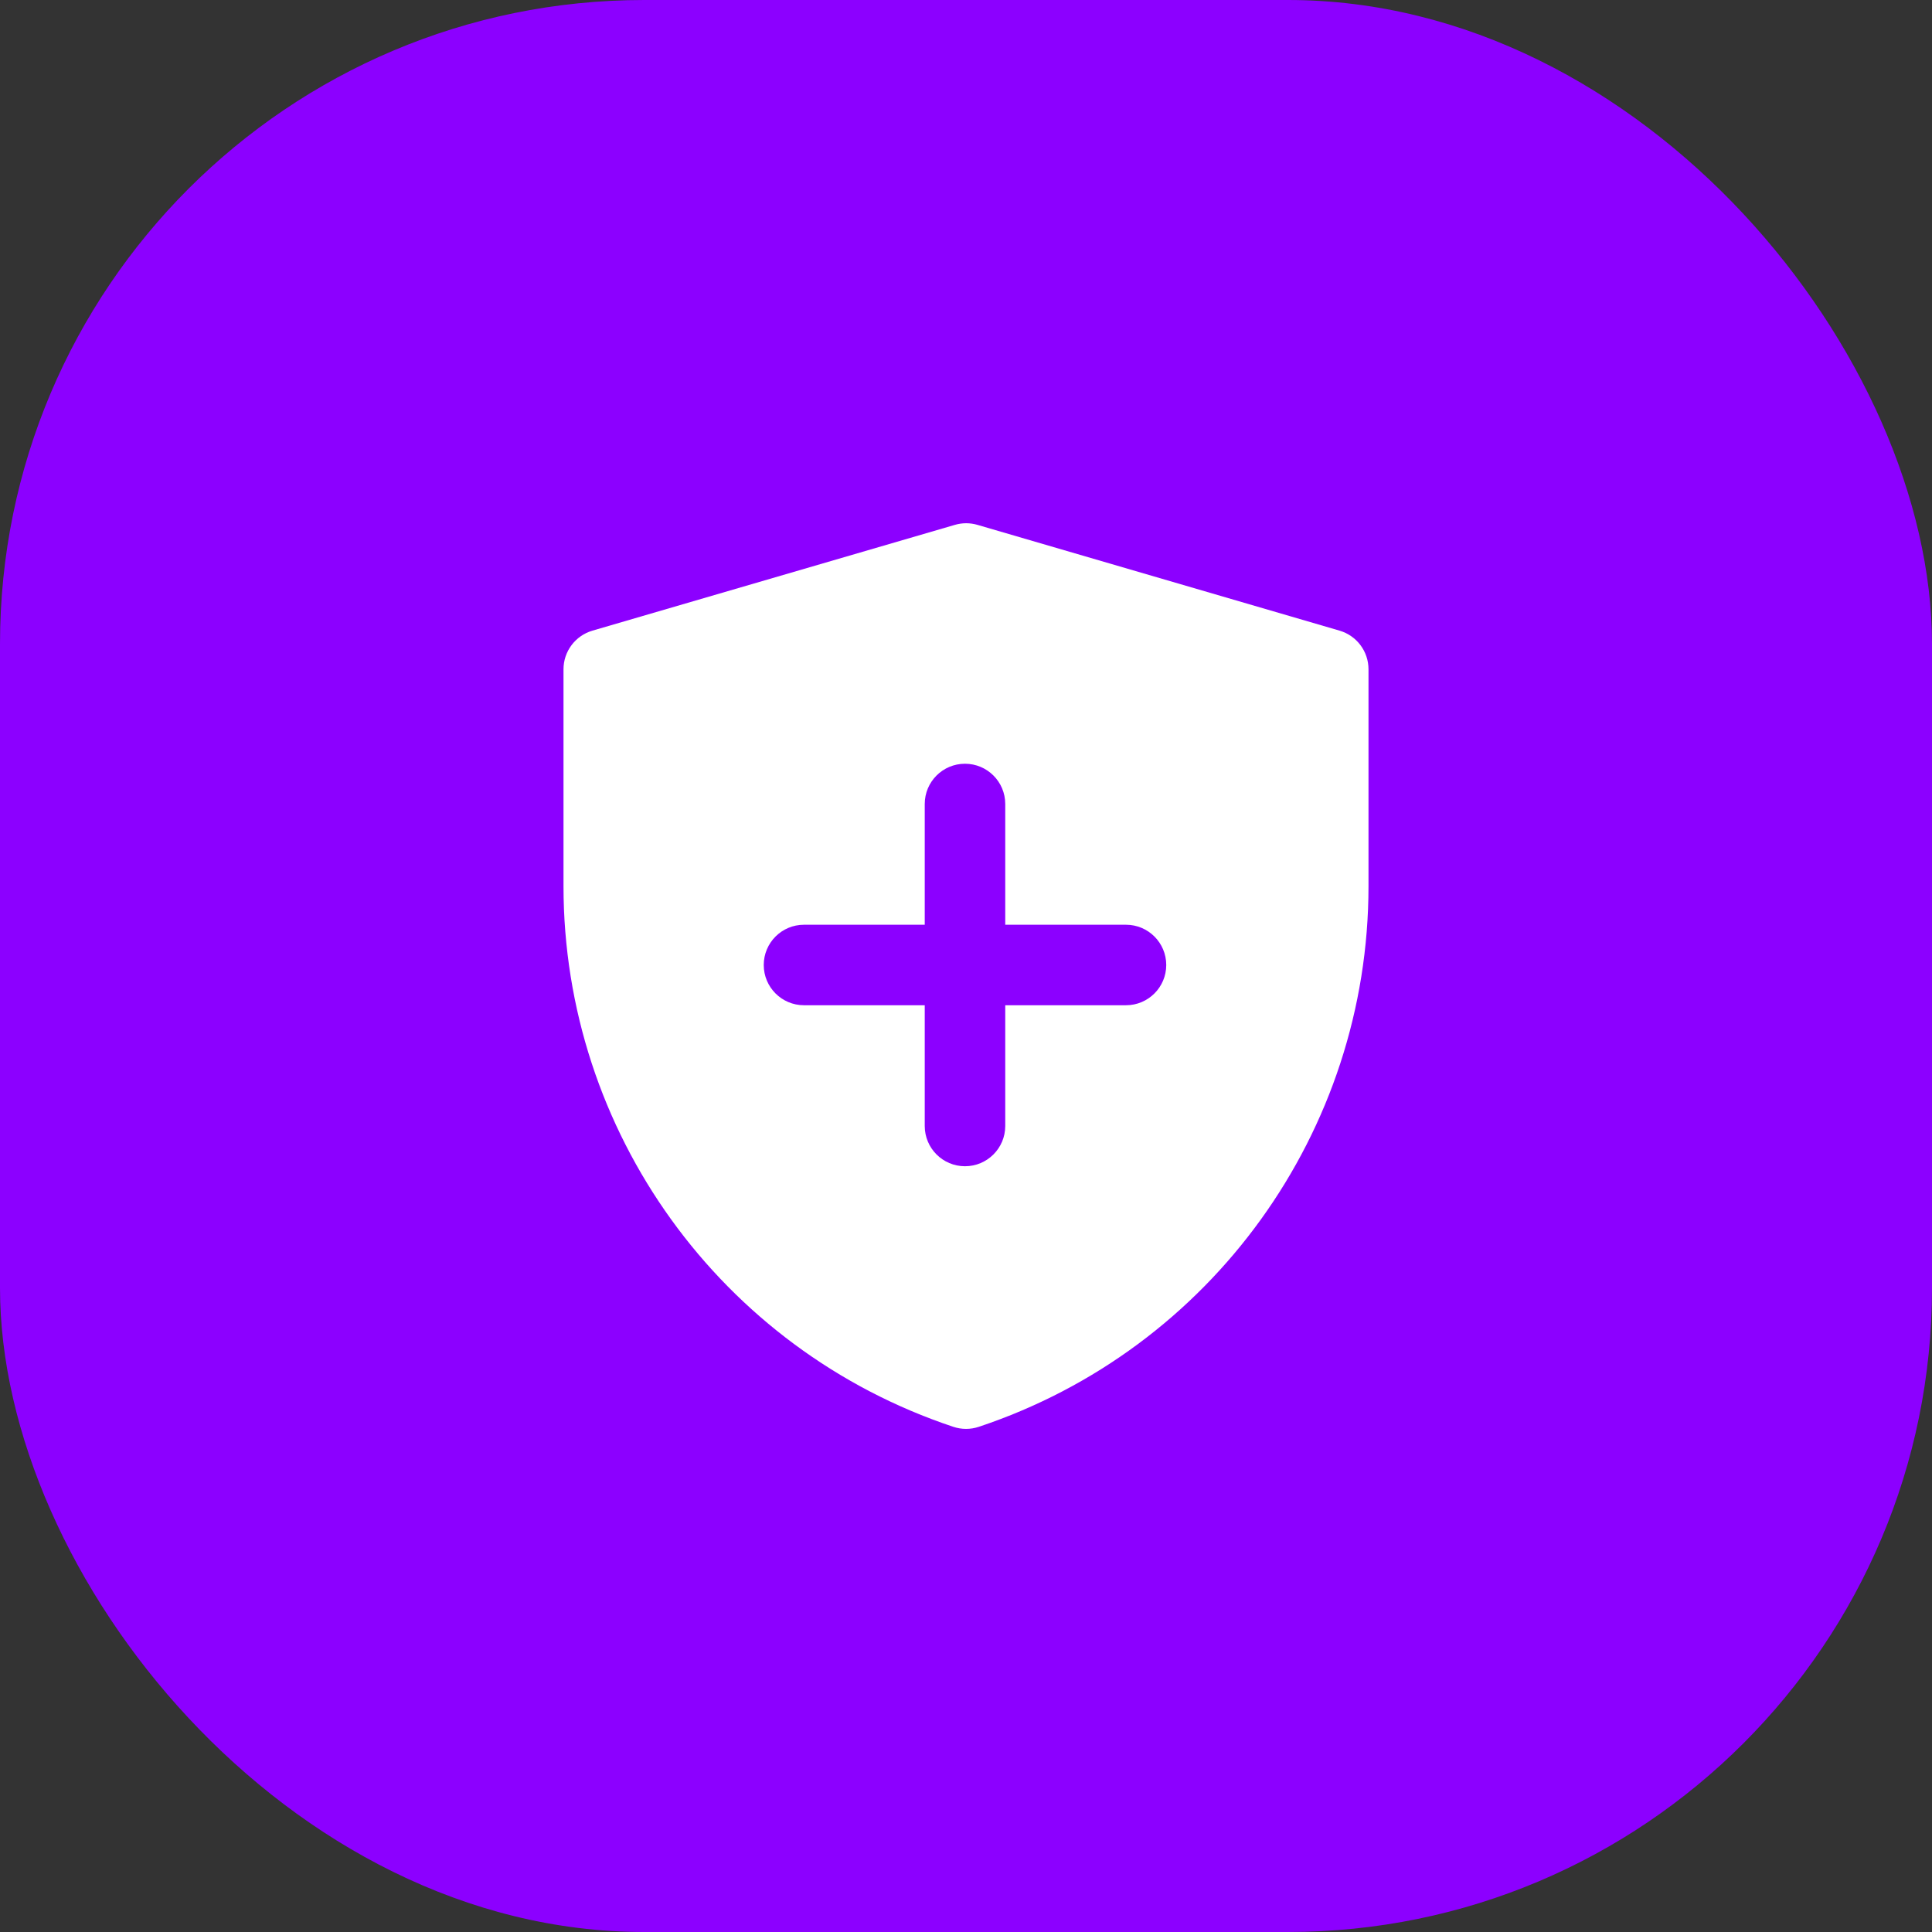 <svg width="96" height="96" viewBox="0 0 96 96" fill="none" xmlns="http://www.w3.org/2000/svg">
<rect x="0" y="0" width="96" height="96" fill="#333333" stroke="none"/>
<rect width="96" height="96" rx="32" fill="#8C00FF"/>
<path fill-rule="evenodd" clip-rule="evenodd" d="M47.448 26.08C47.814 25.973 48.203 25.973 48.569 26.08L66.561 31.336C67.414 31.585 68 32.367 68 33.256V44.034C68 56.223 60.199 67.045 48.635 70.898C48.224 71.035 47.781 71.035 47.37 70.898C35.803 67.045 28 56.221 28 44.029V33.256C28 32.367 28.587 31.585 29.44 31.336L47.448 26.08ZM47.95 37.95C49.054 37.95 49.95 38.845 49.95 39.95V45.95H55.95C57.054 45.95 57.95 46.845 57.95 47.95C57.95 49.054 57.054 49.95 55.95 49.95H49.95V55.95C49.95 57.054 49.054 57.95 47.95 57.95C46.845 57.95 45.95 57.054 45.95 55.95V49.95H39.95C38.845 49.95 37.95 49.054 37.95 47.95C37.95 46.845 38.845 45.95 39.95 45.95H45.95V39.95C45.95 38.845 46.845 37.95 47.95 37.95Z" fill="white"/>
</svg>
